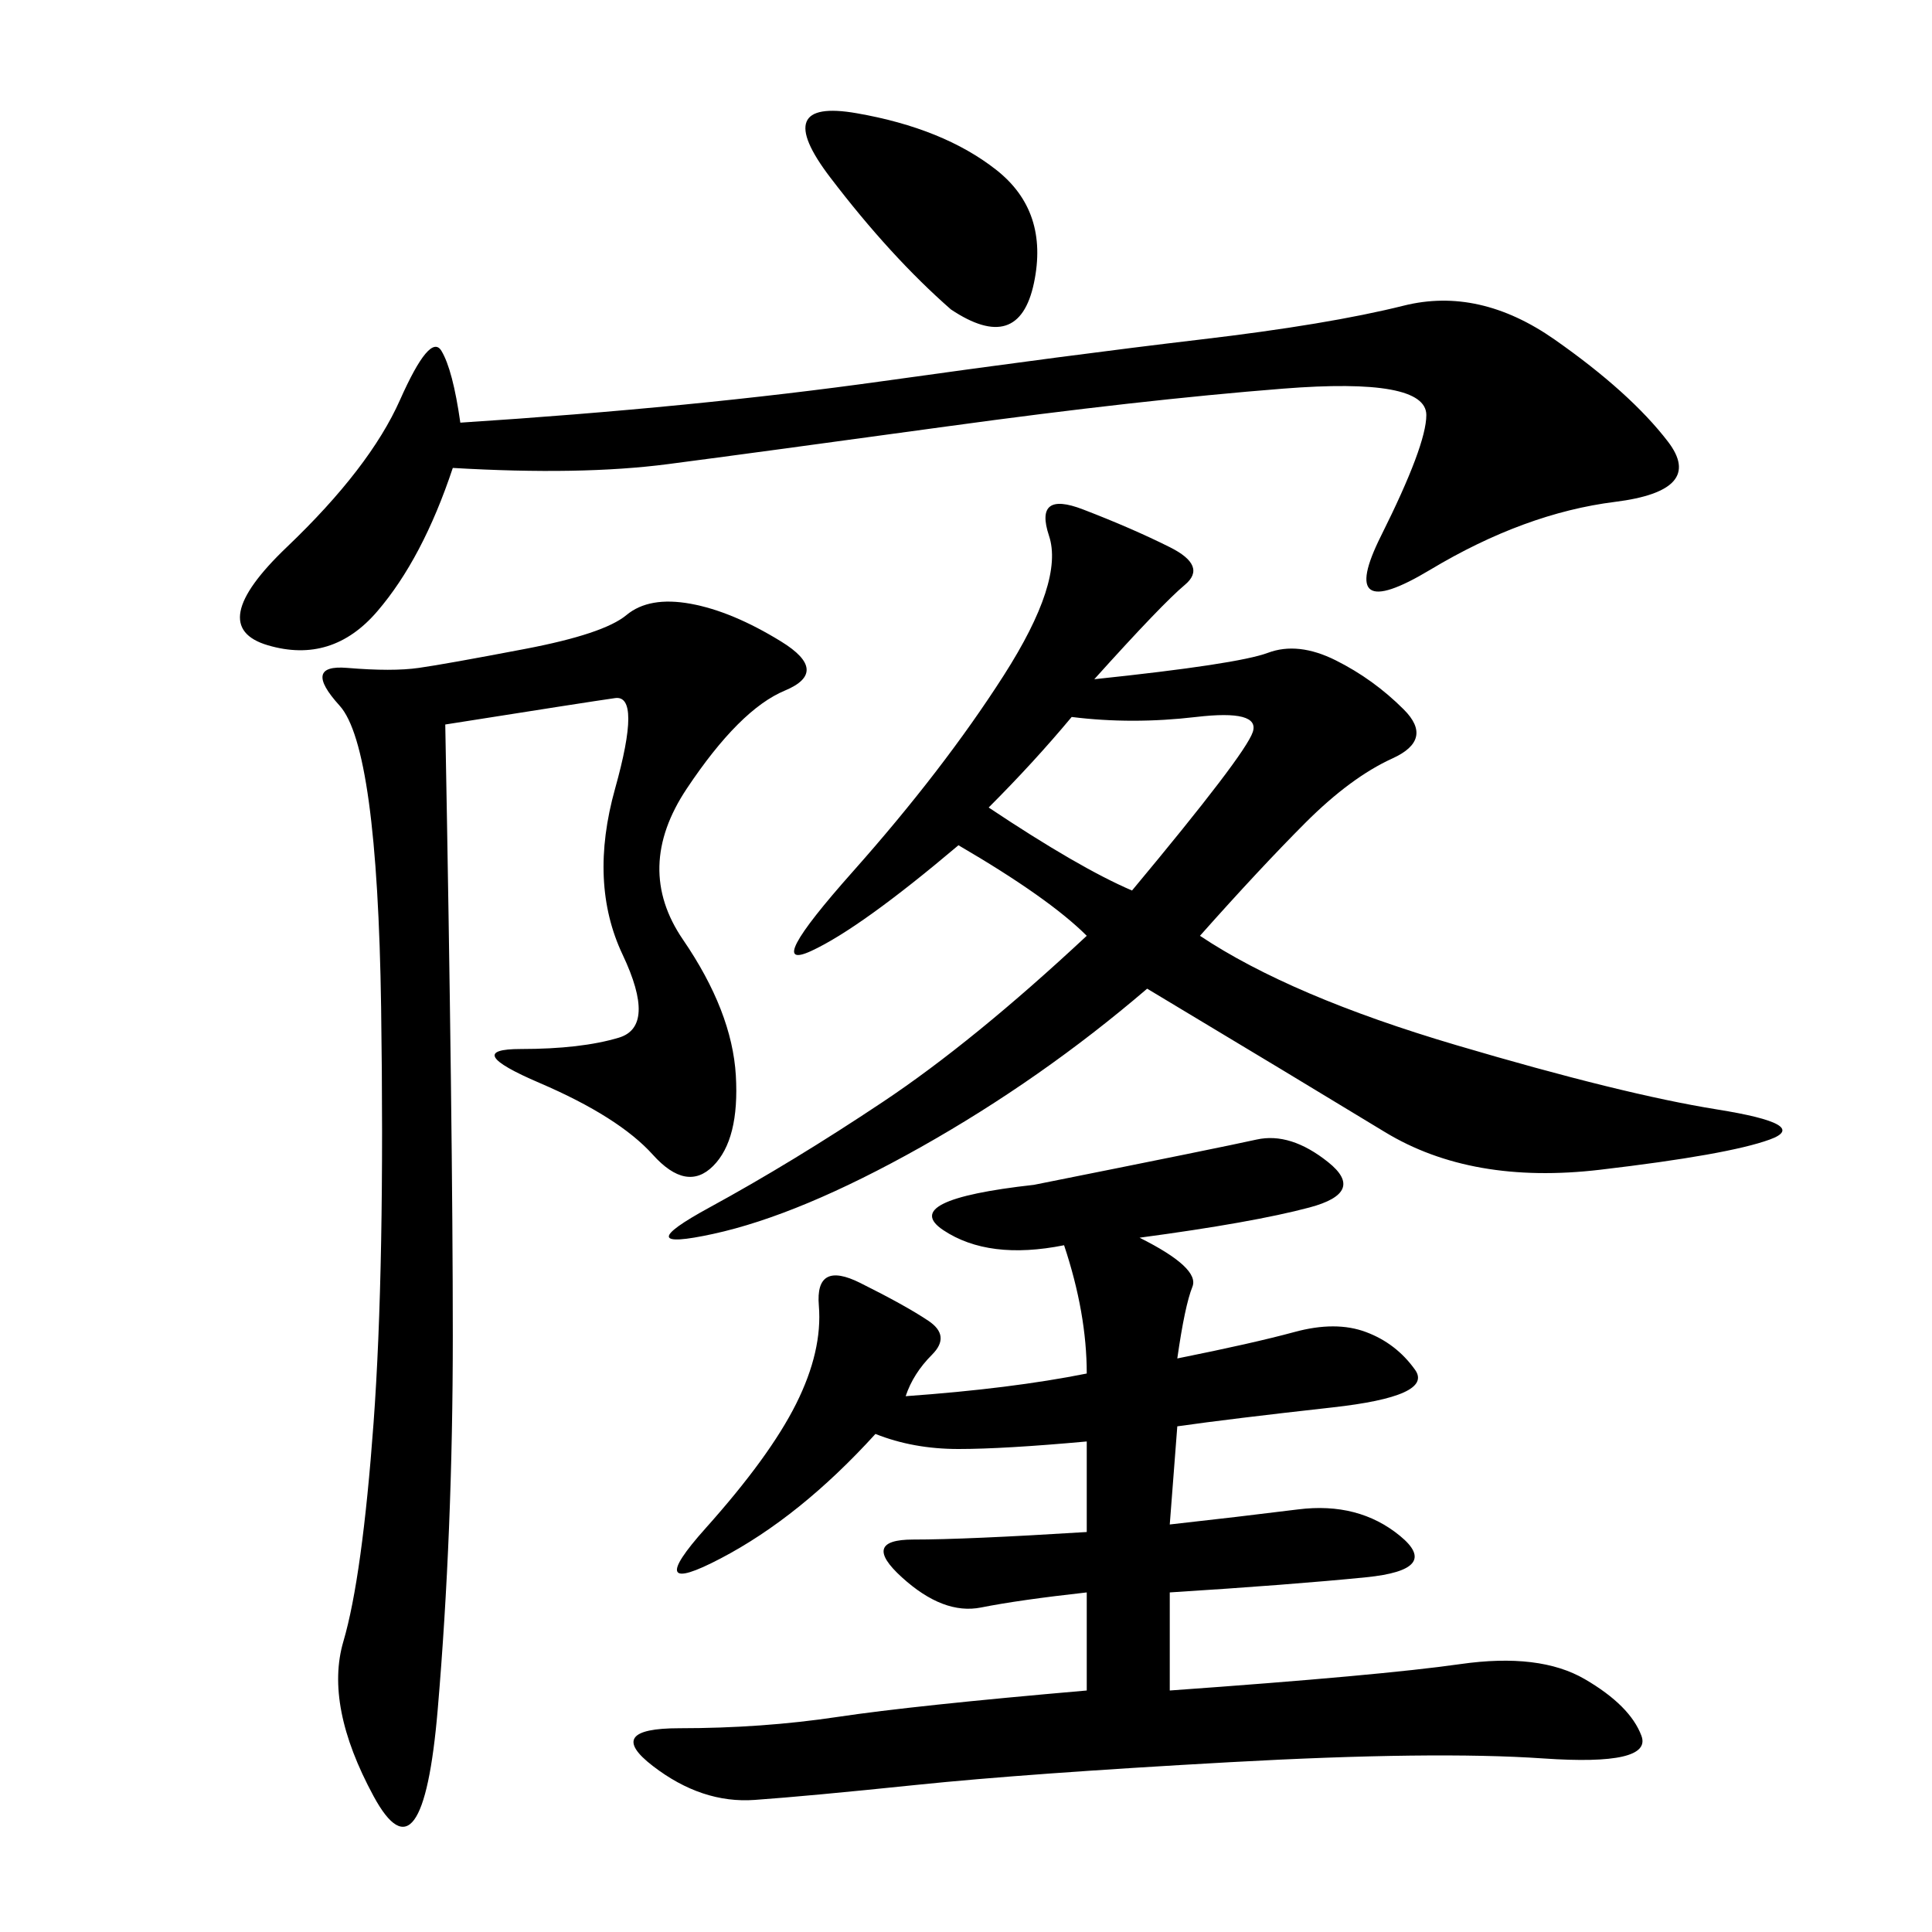<svg xmlns="http://www.w3.org/2000/svg" xmlns:xlink="http://www.w3.org/1999/xlink" width="300" height="300"><path d="M176.95 192.19Q186.33 196.88 185.16 199.80Q183.98 202.73 182.81 210.94L182.81 210.94Q194.53 208.59 200.98 206.84Q207.42 205.08 212.11 206.84Q216.80 208.59 219.73 212.70Q222.66 216.80 206.84 218.55Q191.02 220.31 182.81 221.48L182.81 221.48L181.64 236.72Q192.19 235.55 201.56 234.38Q210.94 233.20 217.38 238.48Q223.83 243.75 212.11 244.92Q200.39 246.09 181.64 247.27L181.64 247.27L181.64 262.50Q214.45 260.16 226.76 258.40Q239.06 256.64 246.09 260.74Q253.13 264.84 254.88 269.53Q256.64 274.22 239.65 273.05Q222.66 271.88 191.02 273.63Q159.38 275.39 142.38 277.15Q125.39 278.91 117.19 279.49Q108.98 280.08 101.37 274.22Q93.75 268.36 105.47 268.36L105.47 268.36Q118.36 268.36 130.08 266.60Q141.80 264.84 168.75 262.50L168.75 262.50L168.75 247.27Q158.20 248.44 152.34 249.61Q146.48 250.78 140.04 244.92Q133.59 239.06 141.80 239.06L141.80 239.06Q150 239.06 168.75 237.89L168.75 237.89L168.75 223.83Q155.86 225 148.83 225L148.83 225Q141.80 225 135.94 222.66L135.94 222.66Q124.22 235.55 111.91 241.99Q99.61 248.44 109.57 237.30Q119.53 226.17 123.63 217.97Q127.73 209.77 127.15 202.73Q126.56 195.70 133.59 199.22Q140.63 202.73 144.14 205.08Q147.66 207.42 144.73 210.35Q141.80 213.28 140.63 216.80L140.63 216.80Q157.03 215.63 168.75 213.28L168.75 213.28Q168.75 203.91 165.23 193.36L165.23 193.36Q153.52 195.70 146.48 191.02Q139.45 186.33 160.55 183.98L160.55 183.98Q189.84 178.13 195.12 176.95Q200.39 175.78 206.25 180.47Q212.11 185.16 203.32 187.50Q194.53 189.84 176.95 192.19L176.95 192.19ZM169.92 105.47Q192.19 103.13 196.88 101.37Q201.56 99.61 207.42 102.54Q213.28 105.47 217.97 110.16Q222.66 114.84 216.21 117.77Q209.77 120.70 202.73 127.73Q195.70 134.77 186.33 145.31L186.33 145.31Q200.39 154.69 226.17 162.30Q251.95 169.92 266.60 172.27Q281.25 174.61 274.80 176.95Q268.36 179.30 248.44 181.64Q228.52 183.98 215.04 175.78Q201.56 167.58 178.13 153.52L178.13 153.52Q161.72 167.58 142.97 178.13Q124.22 188.67 110.74 191.60Q97.27 194.53 110.16 187.50Q123.05 180.47 137.11 171.09Q151.17 161.72 168.75 145.31L168.75 145.31Q162.89 139.45 148.83 131.25L148.83 131.25Q133.59 144.14 125.98 147.66Q118.36 151.17 132.42 135.35Q146.48 119.53 155.86 104.88Q165.23 90.23 162.89 83.20Q160.55 76.17 168.16 79.10Q175.78 82.03 181.64 84.96Q187.50 87.89 183.98 90.82Q180.47 93.75 169.92 105.47L169.92 105.47ZM69.14 112.50Q70.31 175.78 70.31 207.42L70.31 207.42Q70.31 237.89 67.97 265.43Q65.63 292.97 58.01 278.91Q50.39 264.84 53.32 254.88Q56.25 244.92 58.01 220.90Q59.77 196.88 59.18 156.45Q58.59 116.02 52.73 109.57Q46.88 103.13 53.91 103.71Q60.94 104.30 65.04 103.71Q69.14 103.13 81.45 100.78Q93.75 98.44 97.27 95.51Q100.78 92.58 107.23 93.75Q113.67 94.92 121.29 99.61Q128.91 104.30 121.88 107.23Q114.84 110.16 106.64 122.46Q98.44 134.77 106.05 145.90Q113.67 157.03 114.26 166.99Q114.84 176.95 110.74 181.05Q106.64 185.16 101.37 179.30Q96.09 173.44 83.79 168.16Q71.48 162.89 80.86 162.89L80.86 162.89Q90.23 162.89 96.09 161.13Q101.95 159.38 96.68 148.24Q91.41 137.11 95.51 122.46Q99.61 107.81 95.51 108.40Q91.41 108.98 69.14 112.50L69.14 112.50ZM70.31 72.66Q65.63 86.72 58.59 94.92Q51.56 103.13 41.60 100.20Q31.64 97.27 44.53 84.96Q57.42 72.66 62.11 62.11Q66.80 51.56 68.55 54.49Q70.31 57.42 71.48 65.63L71.48 65.63Q107.81 63.28 137.11 59.18Q166.41 55.08 186.33 52.73Q206.25 50.39 217.97 47.46Q229.69 44.53 241.41 52.73Q253.13 60.94 258.98 68.55Q264.84 76.17 250.78 77.93Q236.72 79.69 222.07 88.48Q207.42 97.27 214.45 83.20Q221.48 69.14 221.48 64.45L221.48 64.45Q221.48 58.59 199.22 60.35Q176.95 62.11 147.07 66.21Q117.19 70.31 103.71 72.07Q90.23 73.83 70.31 72.66L70.31 72.66ZM147.66 48.05Q138.28 39.84 128.91 27.54Q119.53 15.23 133.01 17.58Q146.48 19.92 154.69 26.37Q162.89 32.81 160.55 43.95Q158.20 55.08 147.66 48.05L147.66 48.05ZM153.52 125.39Q167.58 134.77 175.78 138.28L175.78 138.28Q193.36 117.19 194.53 113.67Q195.70 110.16 185.74 111.33Q175.78 112.50 166.41 111.33L166.41 111.33Q160.55 118.36 153.52 125.39L153.52 125.39Z"/></svg>
